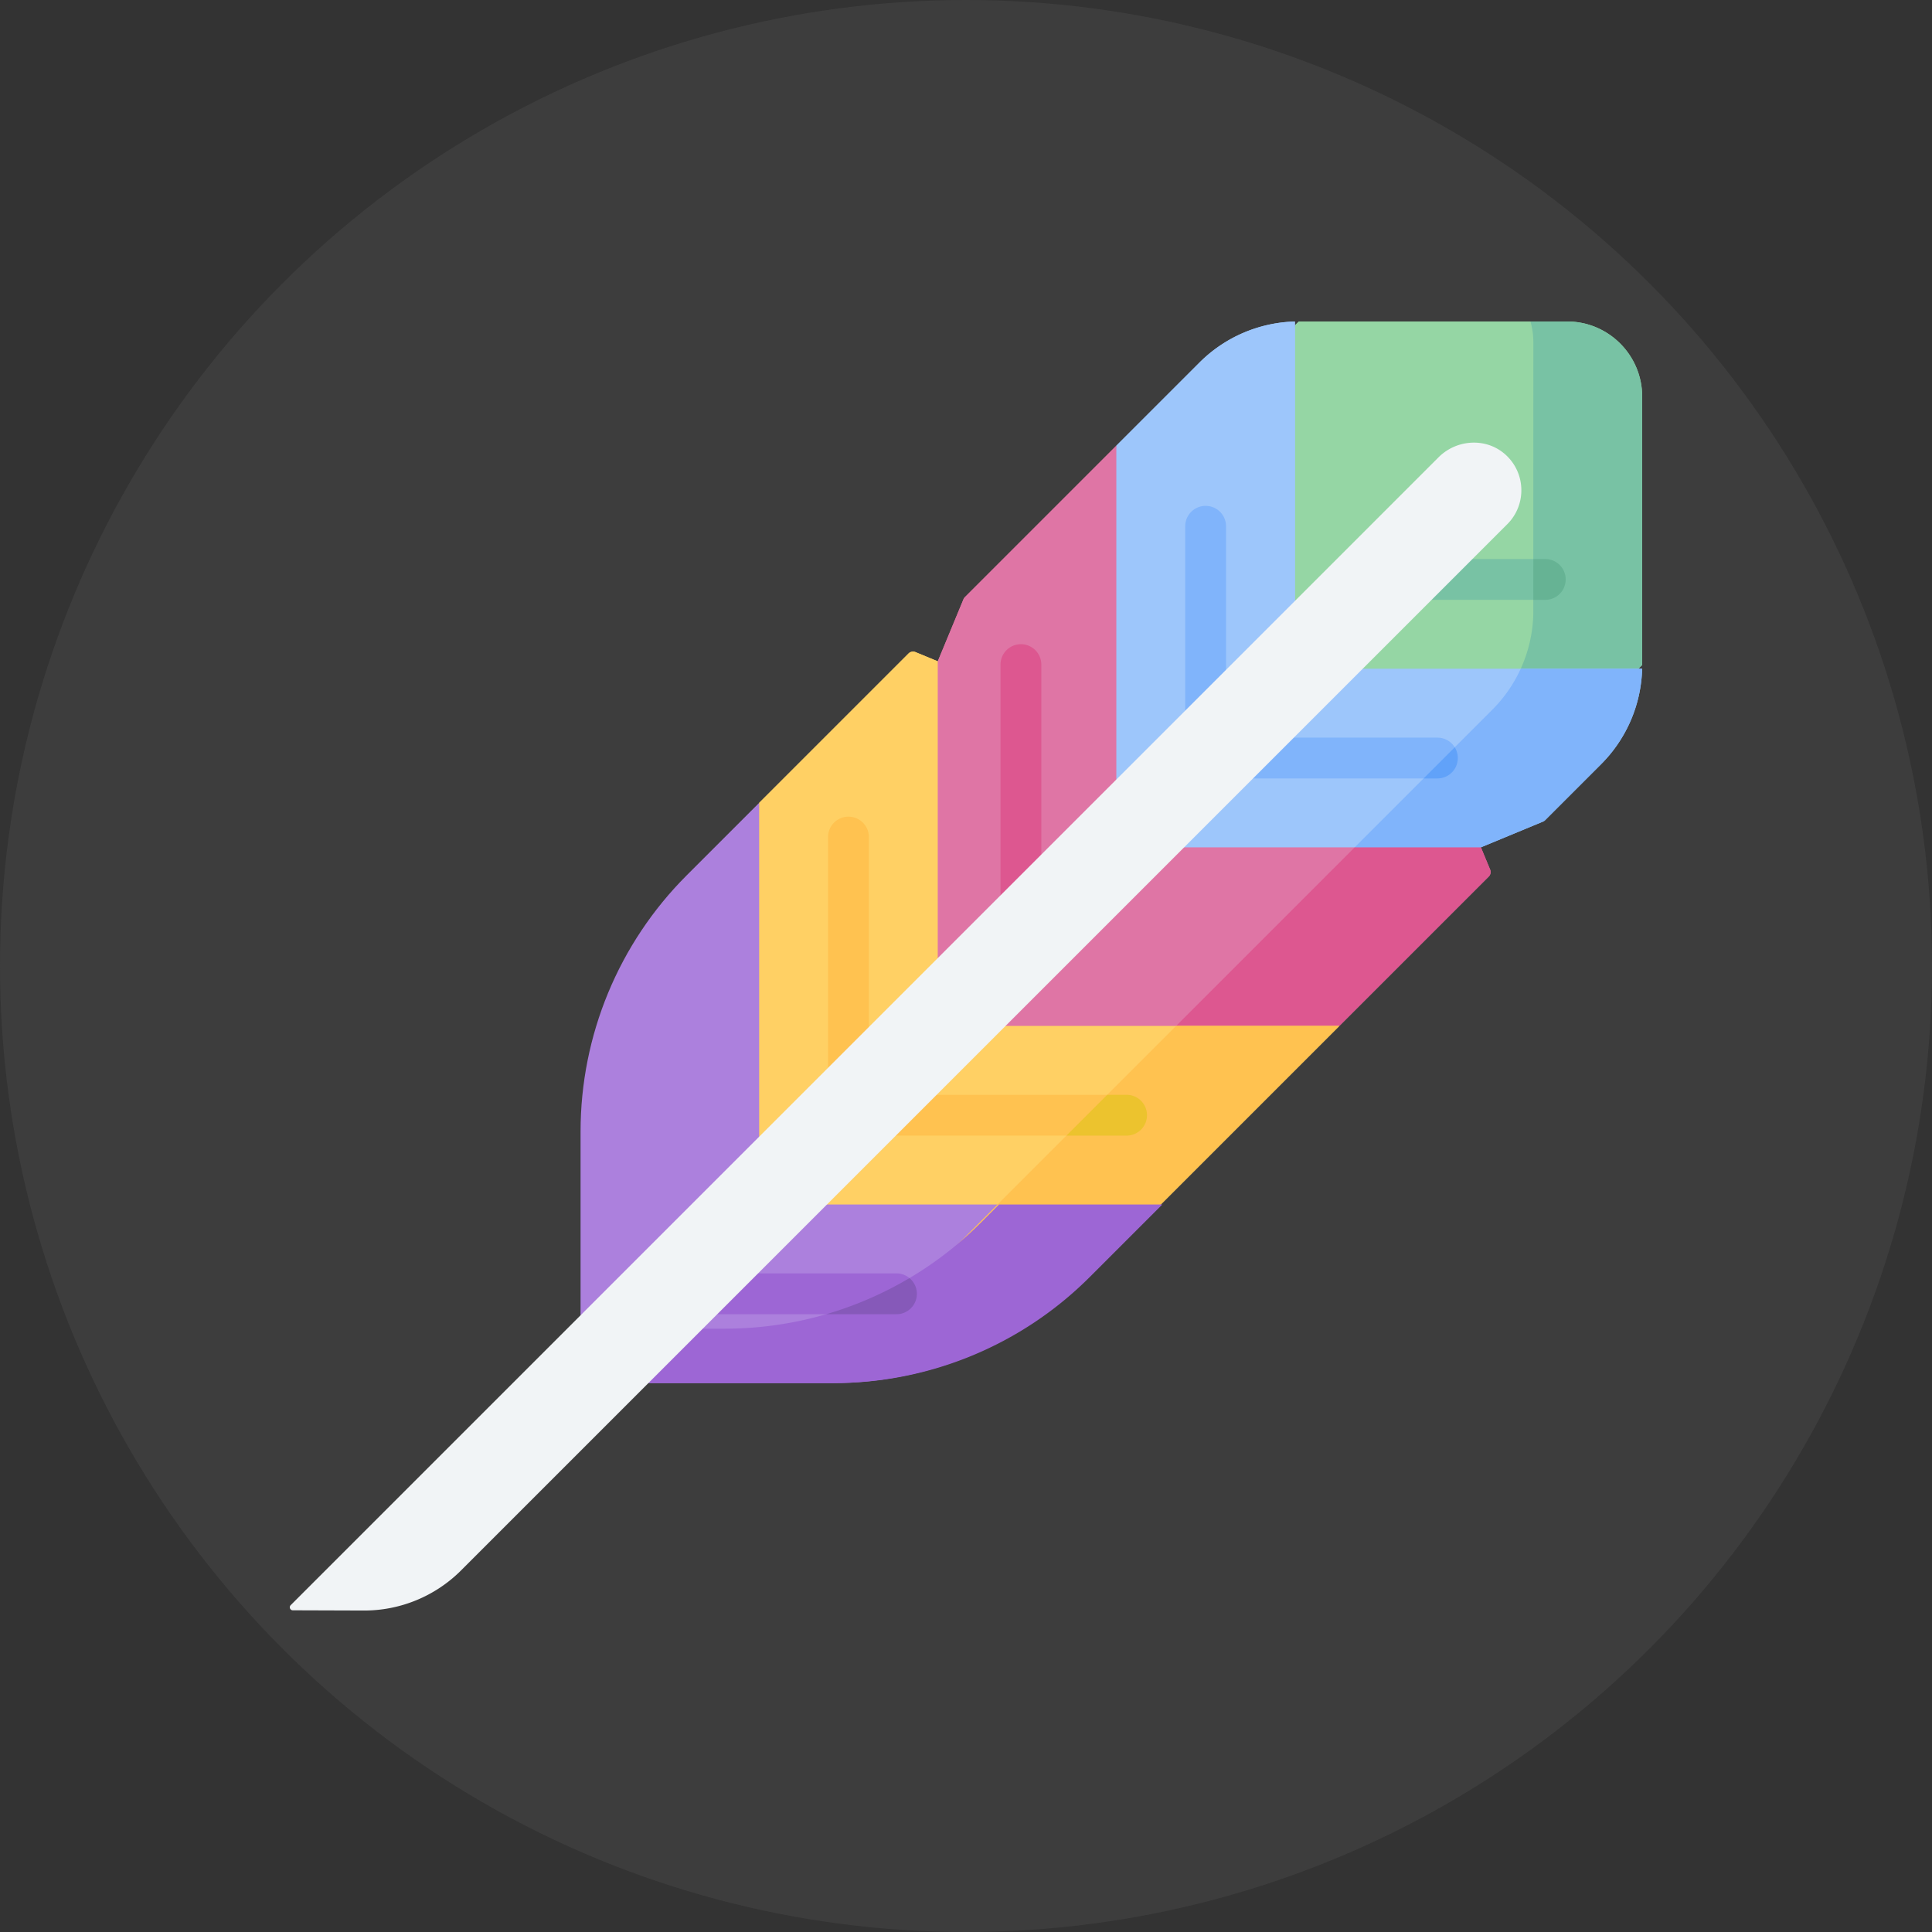 <svg xmlns="http://www.w3.org/2000/svg" version="1.1" xmlns:xlink="http://www.w3.org/1999/xlink" width="512" height="512" x="0" y="0" viewBox="0 0 512 512" style="enable-background:new 0 0 512 512" xml:space="preserve"><rect x="0" y="0" width="512" height="512" fill="#333333" stroke="none"/><circle r="256" cx="256" cy="256" fill="#3d3d3d" shape="circle"></circle><g transform="matrix(0.7,0,0,0.7,76.8,76.8)"><path fill="#95d6a4" d="m386.811 162.85 123.777-19.388L512 142.05V40.452c0-15.721-12.744-28.465-28.465-28.465H381.937l-1.412 1.412-19.388 123.777z" opacity="1" data-original="#95d6a4"></path><path fill="#78c2a4" d="M483.535 11.987h-13.842a28.479 28.479 0 0 1 1.1 7.861l-.02 103.009a53.09 53.09 0 0 1-4.761 20.603l19.548 16.441 25.027-16.441 1.412-1.412V40.45c.001-15.719-12.743-28.463-28.464-28.463z" opacity="1" data-original="#78c2a4"></path><path fill="#9dc6fb" d="M474.449 201.334c.291-.121.555-.297.778-.52l21.223-21.223a53.095 53.095 0 0 0 15.531-36.13h-105.78l-45.063 9.024-68.863 79.845 158.662-21.257z" opacity="1" data-original="#9dc6fb"></path><path fill="#df75a5" d="M450.936 211.073H338.588l-61.797 23.002-44.042 66.319 164.607-21.71 56.556-56.556a2.399 2.399 0 0 0 .52-2.614z" opacity="1" data-original="#df75a5"></path><path fill="#80b4fb" d="M466.012 143.461a53.053 53.053 0 0 1-10.77 15.526l-52.086 52.086 13.685 21.257 34.094-21.257 23.513-9.739c.291-.12.555-.297.778-.52l21.223-21.223a53.095 53.095 0 0 0 15.531-36.13z" opacity="1" data-original="#80b4fb"></path><path fill="#dd5790" d="M450.936 211.073h-47.779l-87.885 87.885 82.085-20.274 56.556-56.557a2.398 2.398 0 0 0 .52-2.613z" opacity="1" data-original="#dd5790"></path><path fill="#80b4fb" d="m434.466 184.994-81.762-.001a7.726 7.726 0 1 1 0-15.452l81.762.001a7.726 7.726 0 1 1 0 15.452z" opacity="1" data-original="#80b4fb"></path><path fill="#61a2f9" d="M434.466 184.994a7.727 7.727 0 0 0 6.567-11.797l-11.797 11.797z" opacity="1" data-original="#61a2f9"></path><path fill="#78c2a4" d="M475.307 117.382h-58.465a7.725 7.725 0 0 1-7.726-7.726 7.725 7.725 0 0 1 7.726-7.726h58.465a7.725 7.725 0 0 1 7.726 7.726 7.725 7.725 0 0 1-7.726 7.726z" opacity="1" data-original="#78c2a4"></path><path fill="#66b394" d="M475.307 117.382a7.725 7.725 0 0 0 7.726-7.726 7.725 7.725 0 0 0-7.726-7.726h-4.53l-.003 15.453h4.533z" opacity="1" data-original="#66b394"></path><path fill="#ffd064" d="m270.977 278.684-53.748 20.274-42.759 60.775 155.275-13.437 67.611-67.611z" opacity="1" data-original="#ffd064"></path><path fill="#ac80dd" d="m203.365 346.296-46.784 9.074-20.828 58.537h69.602c36.354 0 71.22-14.442 96.926-40.148l27.464-27.464z" opacity="1" data-original="#ac80dd"></path><path fill="#9dc6fb" d="m312.914 59.02 31.482-31.482a53.095 53.095 0 0 1 36.13-15.531v105.78l-67.612 67.612z" opacity="1" data-original="#9dc6fb"></path><path fill="#df75a5" d="m312.914 59.019-57.345 57.345a2.404 2.404 0 0 0-.52.778l-9.74 23.513-.008-.003V253.01l67.611-67.611z" opacity="1" data-original="#df75a5"></path><path fill="#ffd064" d="m245.303 140.652-8.434-3.494a2.4 2.4 0 0 0-2.614.52l-56.564 56.564v126.379l67.612-67.612z" opacity="1" data-original="#ffd064"></path><path fill="#ffc250" d="m248.734 365.496 81.011-19.2 67.611-67.611-61.81-.001z" opacity="1" data-original="#ffc250"></path><path fill="#9d66d5" d="M261.64 353.156a137.075 137.075 0 0 1-96.926 40.148h-7.791l-29.009 1.334 8.405 19.269h69.602c36.354 0 71.22-14.442 96.926-40.148l27.463-27.464H268.5z" opacity="1" data-original="#9d66d5"></path><path fill="#9dc6fb" d="m312.914 59.02 31.482-31.482a53.095 53.095 0 0 1 36.13-15.531v105.78l-9.279 42.115-78.972 58.466z" opacity="1" data-original="#9dc6fb"></path><path fill="#df75a5" d="m312.914 59.019-57.345 57.345a2.404 2.404 0 0 0-.52.778l-9.74 23.513-.008-.003-16.19 141.417 67.961-51.485 15.84-45.186z" opacity="1" data-original="#df75a5"></path><path fill="#ffd064" d="m245.303 140.652-8.434-3.494a2.4 2.4 0 0 0-2.614.52l-56.564 56.564-21.982 165.491 69.81-60.775 19.784-45.948z" opacity="1" data-original="#ffd064"></path><path fill="#ac80dd" d="m177.691 320.622-9.766 42.165-57.846 25.446v-69.602c0-36.354 14.442-71.22 40.148-96.926l27.464-27.464z" opacity="1" data-original="#ac80dd"></path><path fill="#9d66d5" d="M229.679 387.828h-81.257a7.726 7.726 0 1 1 0-15.452h81.257a7.726 7.726 0 1 1 0 15.452z" opacity="1" data-original="#9d66d5"></path><path fill="#8659b9" d="M229.679 387.828a7.726 7.726 0 0 0 4.925-13.679 137.115 137.115 0 0 1-31.533 13.68h26.608z" opacity="1" data-original="#8659b9"></path><path fill="#ffc250" d="M316.799 320.212h-99.57a7.726 7.726 0 1 1 0-15.452h99.57a7.726 7.726 0 1 1 0 15.452z" opacity="1" data-original="#ffc250"></path><path fill="#ecc32e" d="M316.799 320.212a7.726 7.726 0 1 0 0-15.452h-7.328l-15.453 15.453h22.781z" opacity="1" data-original="#ecc32e"></path><path fill="#ffc250" d="M211.501 312.046a7.726 7.726 0 0 1-7.726-7.726v-97.132a7.726 7.726 0 1 1 15.452 0v97.132a7.725 7.725 0 0 1-7.726 7.726z" opacity="1" data-original="#ffc250"></path><path fill="#dd5790" d="M276.791 252.604a7.725 7.725 0 0 1-7.726-7.726v-102.98a7.726 7.726 0 1 1 15.452 0v102.979a7.726 7.726 0 0 1-7.726 7.727z" opacity="1" data-original="#dd5790"></path><path fill="#80b4fb" d="M346.72 181.809a7.725 7.725 0 0 1-7.726-7.726v-84.56a7.725 7.725 0 0 1 7.726-7.726 7.725 7.725 0 0 1 7.726 7.726v84.56a7.725 7.725 0 0 1-7.726 7.726z" opacity="1" data-original="#80b4fb"></path><path fill="#f1f4f6" d="M.337 497.977 434.896 63.418c6.912-6.912 18.171-7.548 25.401-.969 7.719 7.024 7.931 18.985.636 26.28L64.849 484.812a51.896 51.896 0 0 1-36.865 15.2l-26.844-.087c-1.015-.003-1.521-1.23-.803-1.948z" opacity="1" data-original="#f1f4f6"></path></g></svg>